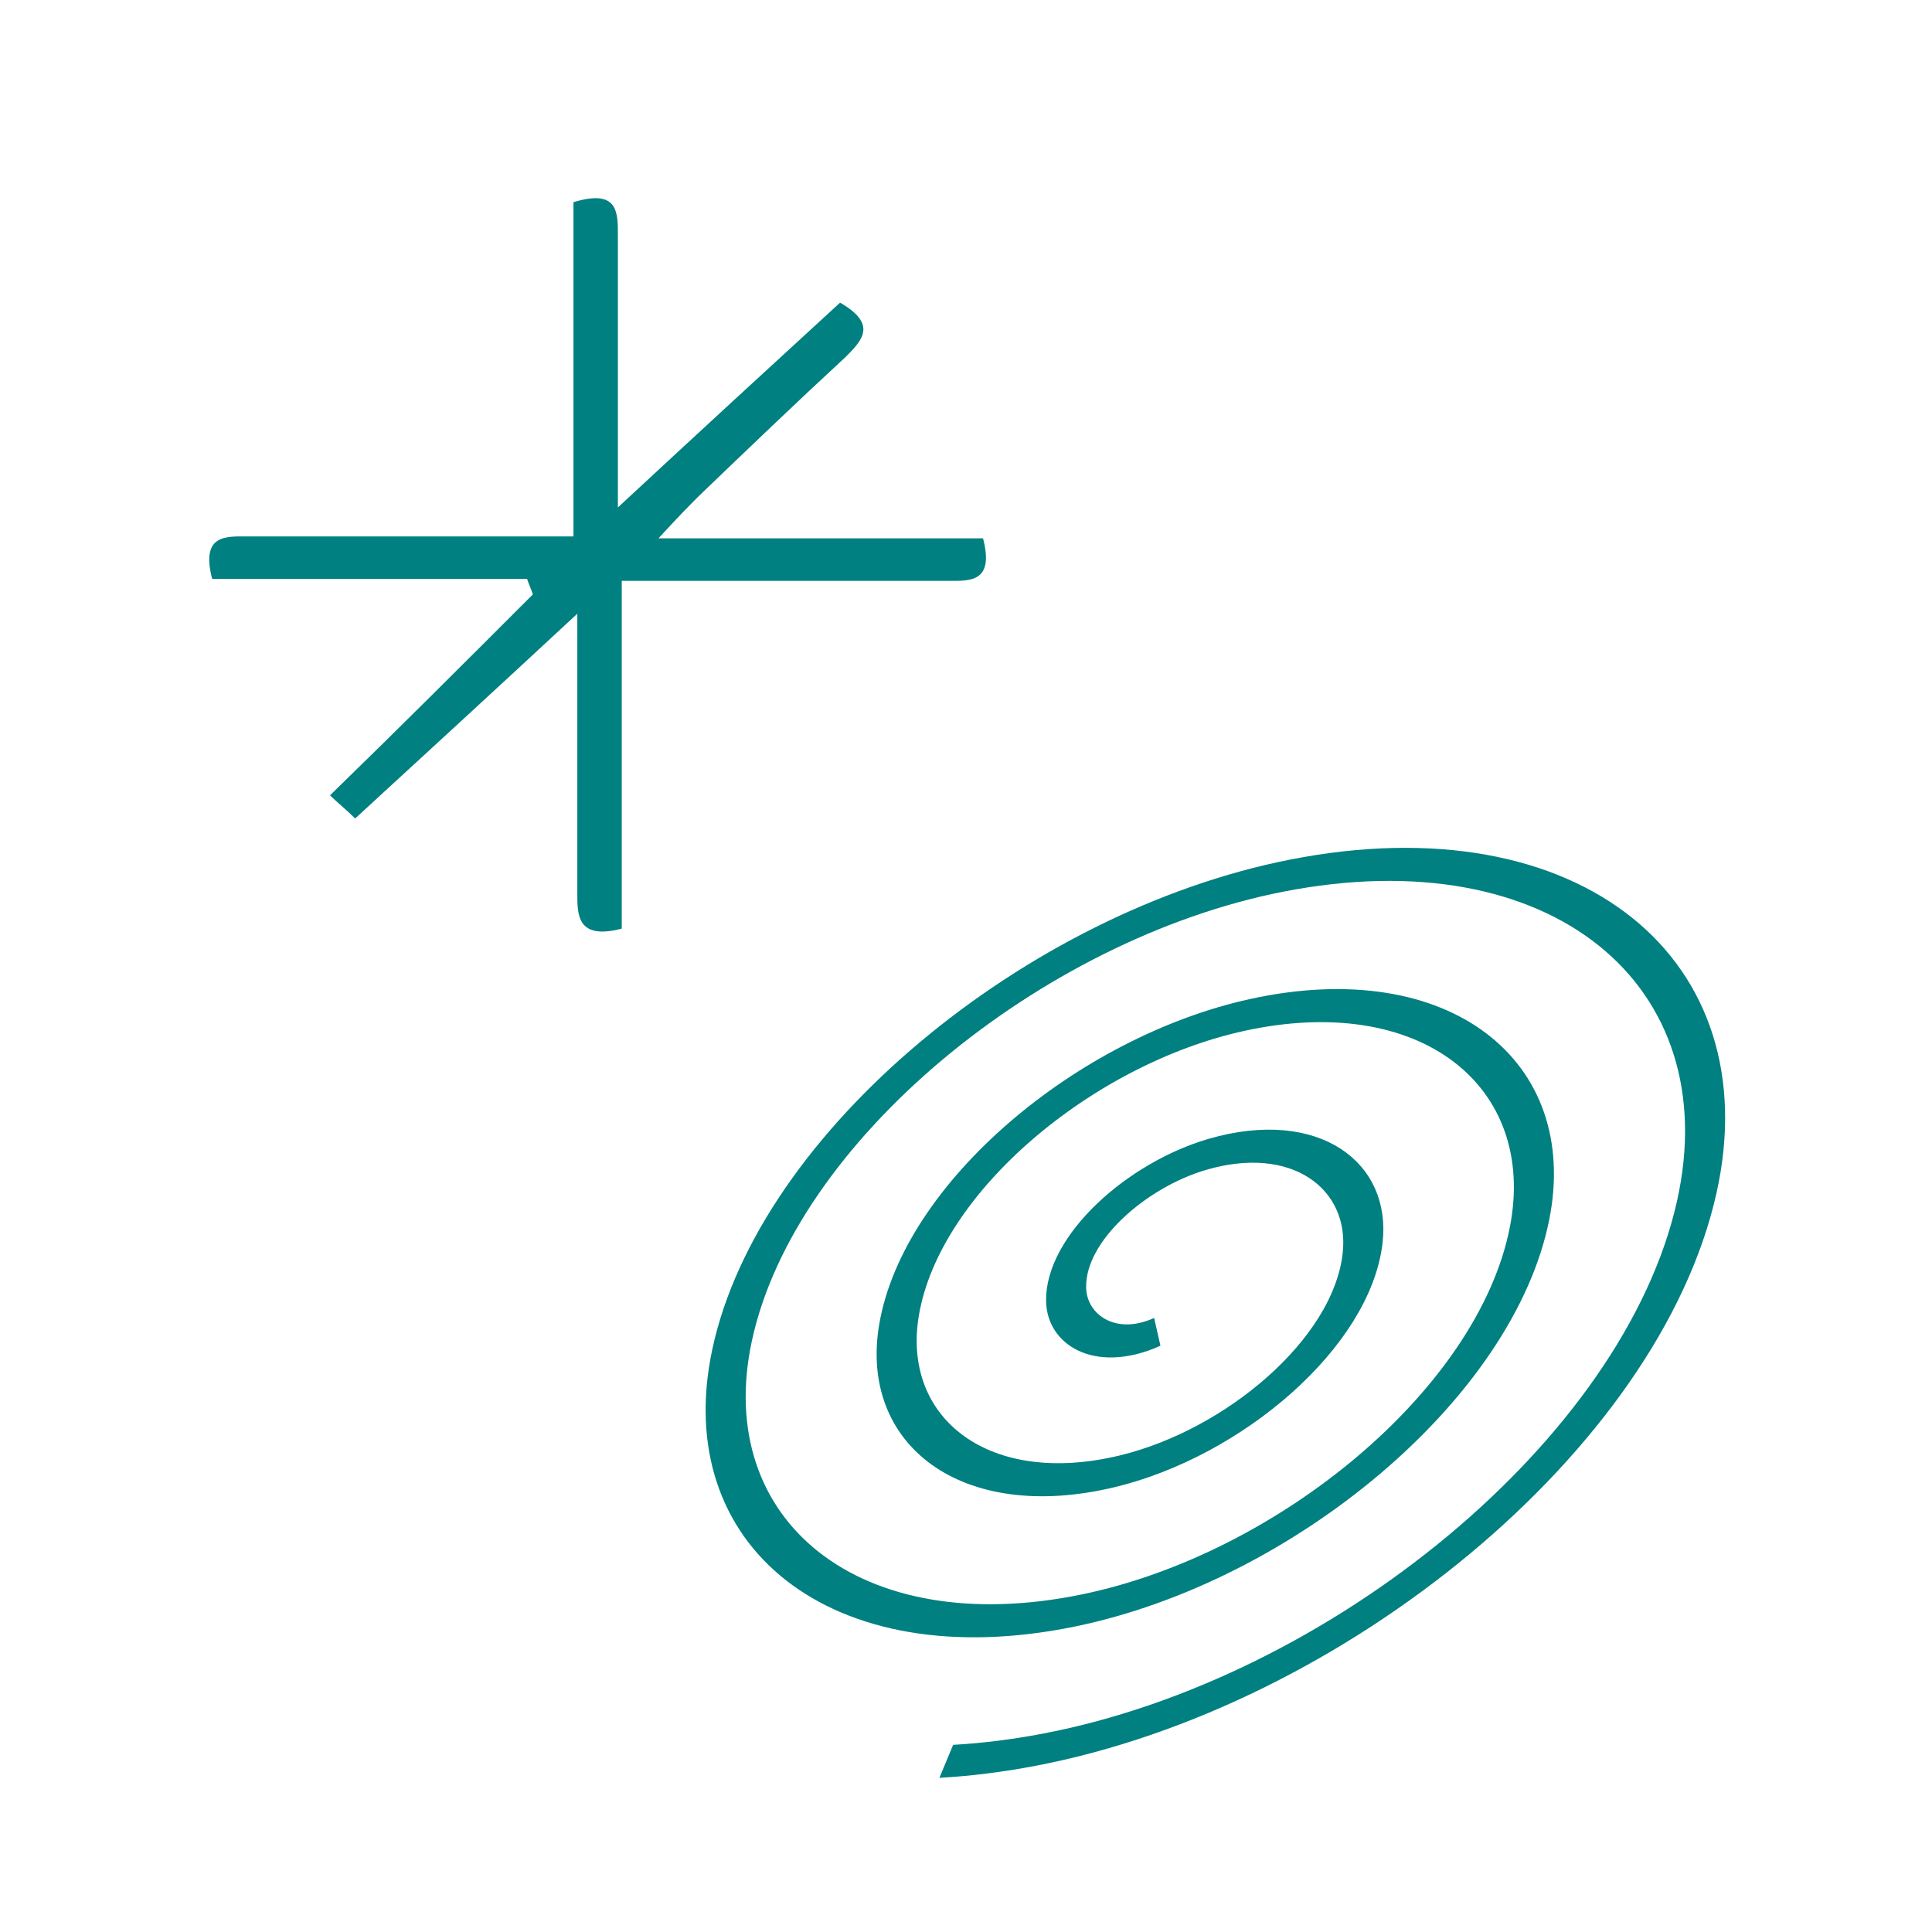 <?xml version="1.0" encoding="UTF-8" standalone="no"?>
<!-- Generator: Adobe Illustrator 15.0.0, SVG Export Plug-In . SVG Version: 6.00 Build 0)  -->

<svg
   xmlns:dc="http://purl.org/dc/elements/1.1/"
   xmlns:cc="http://creativecommons.org/ns#"
   xmlns:rdf="http://www.w3.org/1999/02/22-rdf-syntax-ns#"
   xmlns:svg="http://www.w3.org/2000/svg"
   xmlns="http://www.w3.org/2000/svg"
   xmlns:sodipodi="http://sodipodi.sourceforge.net/DTD/sodipodi-0.dtd"
   xmlns:inkscape="http://www.inkscape.org/namespaces/inkscape"
   version="1.1"
   id="Calque_1"
   x="0px"
   y="0px"
   width="100px"
   height="100px"
   viewBox="0 0 100 100"
   style="enable-background:new 0 0 100 100;"
   xml:space="preserve"
   sodipodi:docname="unideo-34-spiral.svg"
   inkscape:version="0.92.3 (2405546, 2018-03-11)"><defs
   id="defs13" /><sodipodi:namedview
   pagecolor="#ffffff"
   bordercolor="#666666"
   borderopacity="1"
   objecttolerance="10"
   gridtolerance="10"
   guidetolerance="10"
   inkscape:pageopacity="0"
   inkscape:pageshadow="2"
   inkscape:window-width="1920"
   inkscape:window-height="1017"
   id="namedview11"
   showgrid="false"
   inkscape:zoom="2.36"
   inkscape:cx="-143.72881"
   inkscape:cy="50"
   inkscape:window-x="1592"
   inkscape:window-y="-8"
   inkscape:window-maximized="1"
   inkscape:current-layer="Calque_1" />

<path
   sodipodi:type="spiral"
   style="fill:none;fill-rule:evenodd;stroke:#008080;stroke-width:2.991;stroke-miterlimit:4;stroke-dasharray:none;stroke-opacity:1"
   id="path815"
   sodipodi:cx="-146.61017"
   sodipodi:cy="50.423729"
   sodipodi:expansion="1"
   sodipodi:revolution="3.41345"
   sodipodi:radius="43.748844"
   sodipodi:argument="-20.675638"
   sodipodi:t0="0.113446"
   d="m -142.534,53.255 c -0.844,3.825 -5.414,5.136 -8.735,3.877 -5.222,-1.979 -6.878,-8.399 -4.681,-13.195 3.037,-6.631 11.402,-8.645 17.654,-5.485 8.049,4.068 10.423,14.414 6.289,22.114 -5.086,9.471 -17.431,12.208 -26.573,7.093 -10.897,-6.097 -13.997,-20.449 -7.897,-31.033 7.104,-12.324 23.47,-15.789 35.492,-8.701 13.753,8.108 17.582,26.491 9.505,39.952 -9.11,15.183 -29.514,19.376 -44.411,10.309 -16.613,-10.111 -21.171,-32.537 -11.113,-48.871 11.112,-18.044 35.56,-22.967 53.33,-11.917 19.475,12.111 24.764,38.584 12.721,57.789 -1.272,2.029 -2.713,3.952 -4.301,5.744"
   transform="matrix(0.254,0.403,-0.645,0.406,130.454,104.756)" /><path
   inkscape:connector-curvature="0"
   d="m 29.882,31.765 c -4.2,3.9 -7.8,7.2 -11.5,10.6 -0.5,-0.5 -0.9,-0.8 -1.3,-1.2 3.6,-3.5 7,-6.9 10.5,-10.4 -0.1,-0.3 -0.2,-0.5 -0.3,-0.8 -5.5,0 -11,0 -16.3,0 -0.6,-2.3 0.7,-2.2 1.8,-2.2 4.7,0 9.5,0 14.2,0 0.7,0 1.5,0 2.7,0 0,-5.9 0,-11.7 0,-17.3 2.3,-0.7 2.3,0.5 2.3,1.7 0,3.2 0,6.5 0,9.7 0,1.2 0,2.4 0,4.4 4.2,-3.9 7.9,-7.3 11.5,-10.6 1.9,1.1 1.2,1.9 0.3,2.8 -2.6,2.4 -5.1,4.8 -7.6,7.2 -0.5,0.5 -1,1 -2.1,2.2 6.1,0 11.5,0 16.8,0 0.6,2.3 -0.7,2.2 -1.8,2.2 -4.7,0 -9.5,0 -14.2,0 -0.7,0 -1.5,0 -2.7,0 0,6.1 0,12.2 0,18 -2.3,0.6 -2.3,-0.7 -2.3,-1.8 0,-3.4 0,-6.7 0,-10.1 0,-1.2 0,-2.4 0,-4.4 z"
   id="path4-883"
   style="fill:#008080;fill-opacity:1" /></svg>